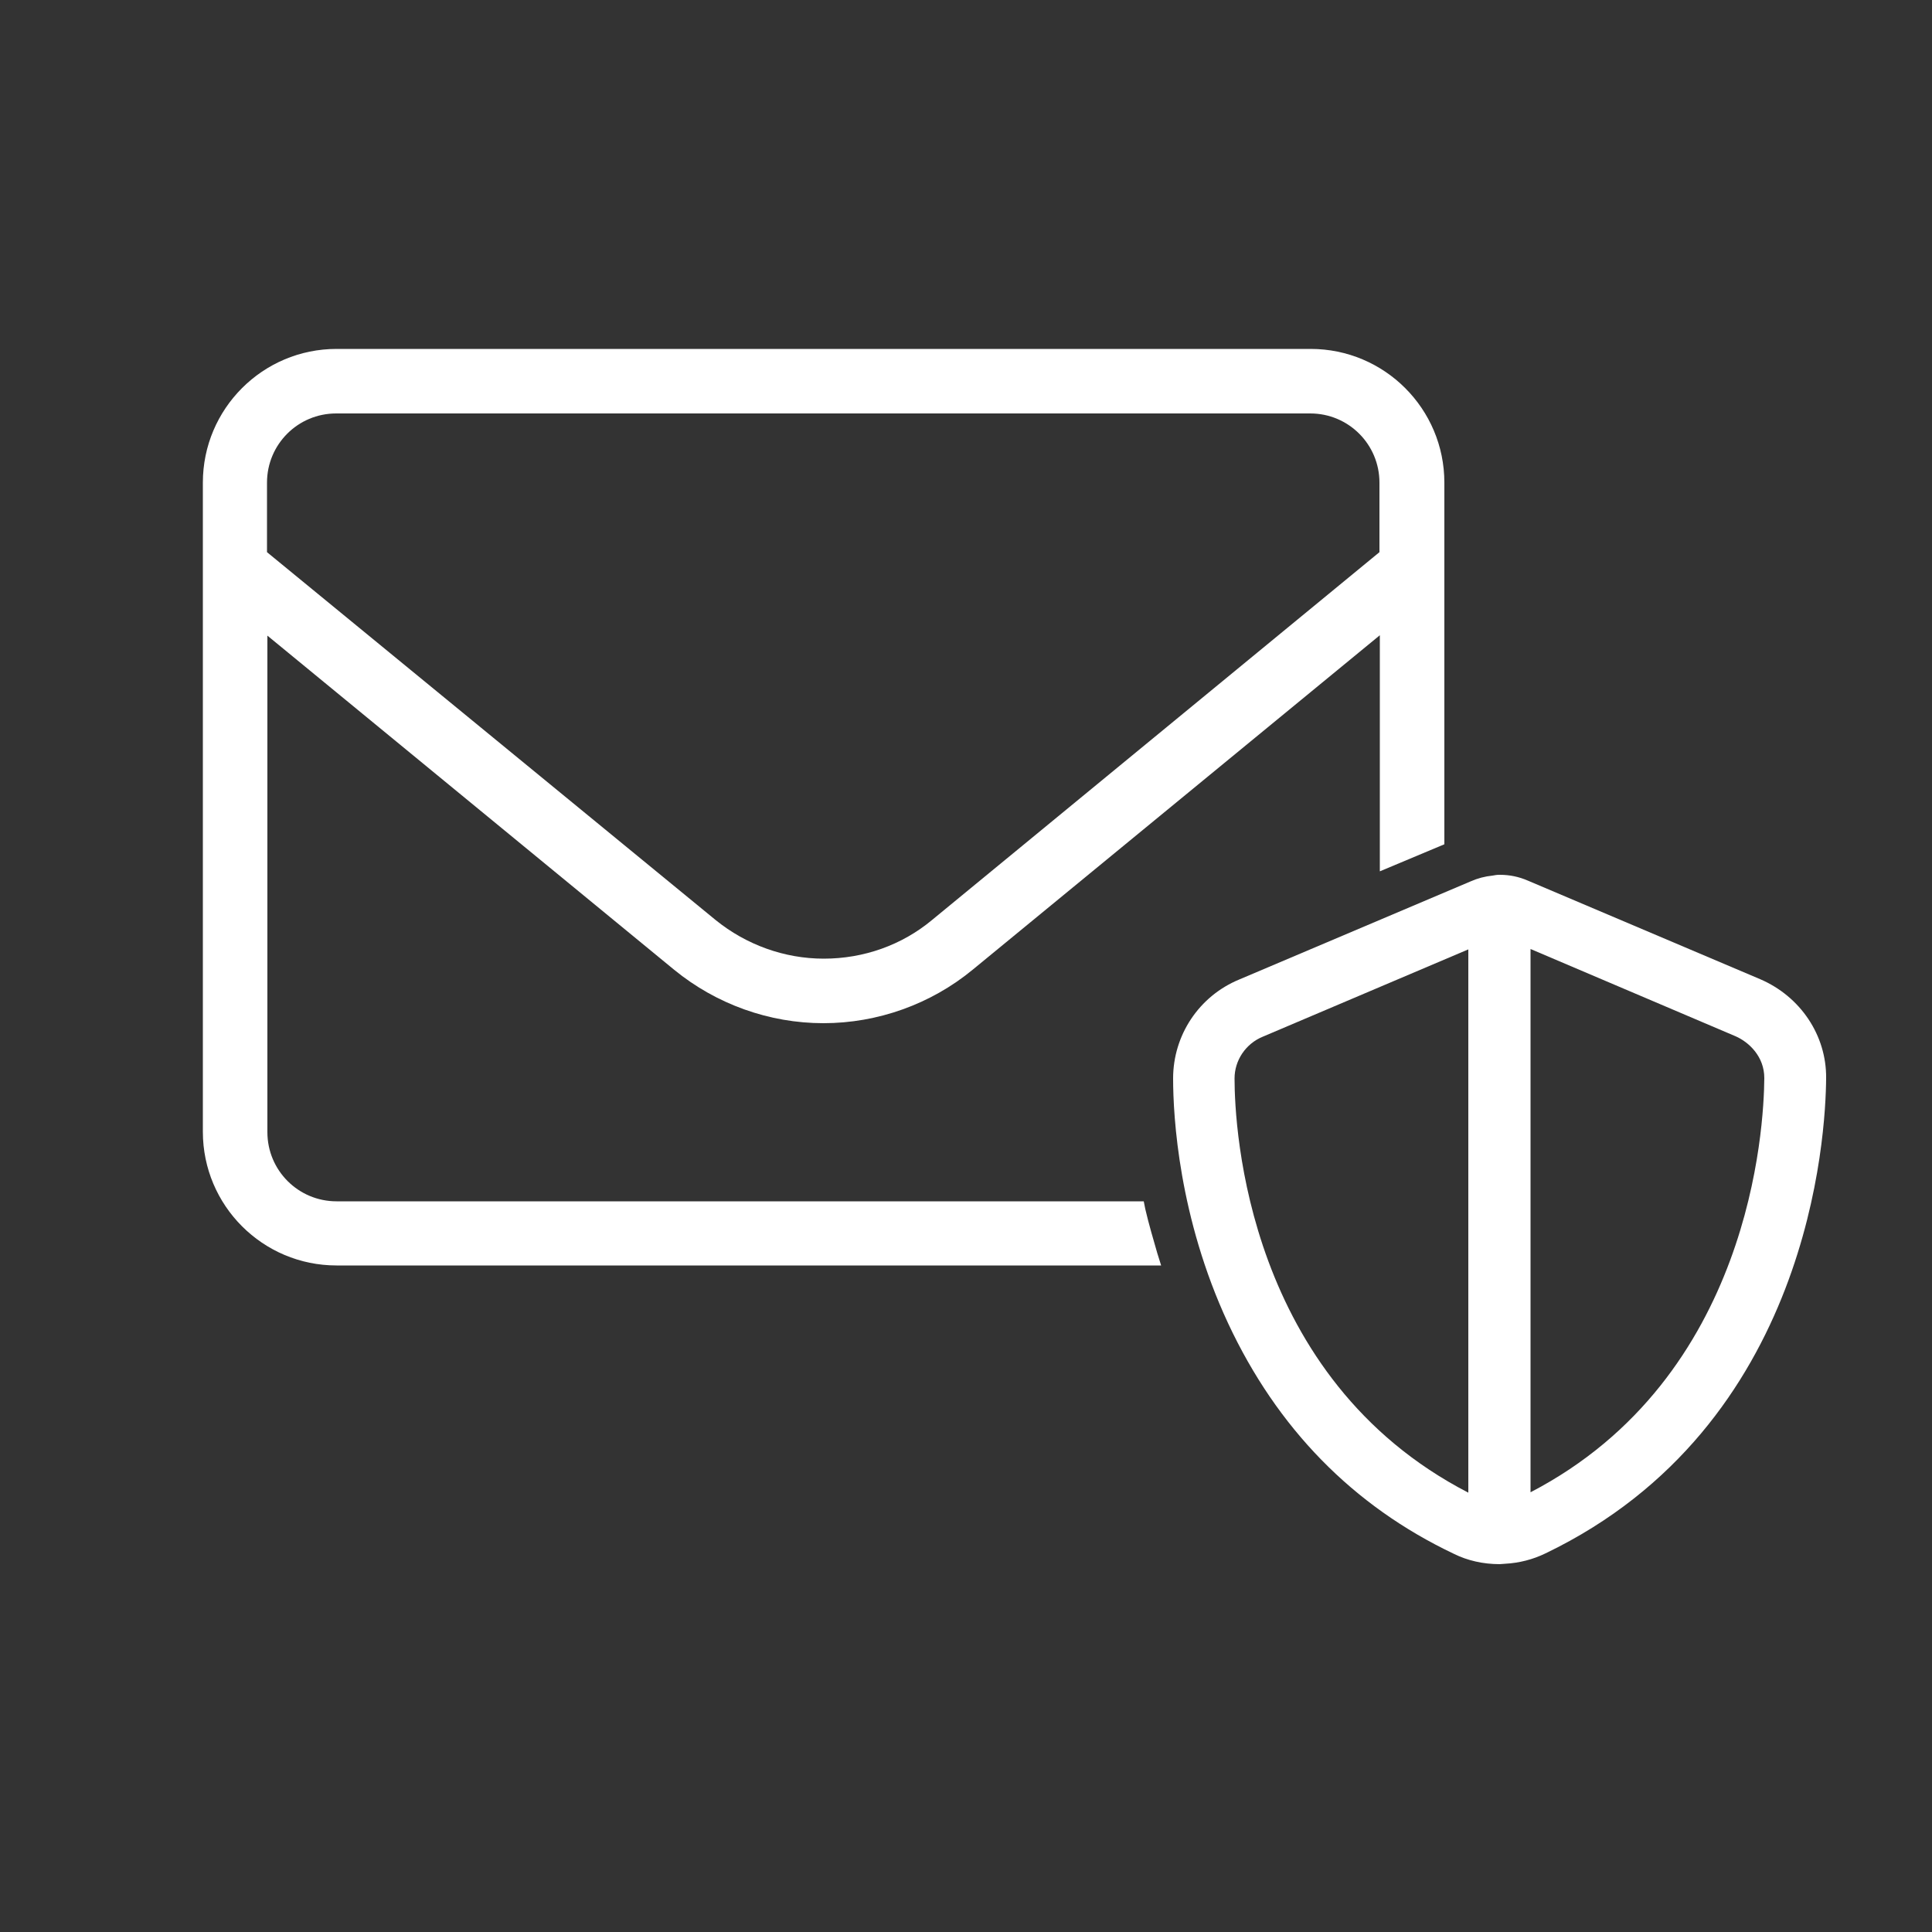 <?xml version="1.0" encoding="UTF-8"?> <svg xmlns="http://www.w3.org/2000/svg" xmlns:xlink="http://www.w3.org/1999/xlink" version="1.1" id="Calque_1" x="0px" y="0px" viewBox="0 0 500 500" style="enable-background:new 0 0 500 500;" xml:space="preserve"><rect x="0" y="0" width="500" height="500" fill="#333333" stroke="none"/> <style type="text/css"> .st0{fill:#FFFFFF;} </style> <g> <path class="st0" d="M455.5,253.4l-60.1-25.5c-2.3-1-4.7-1.5-7.2-1.5c-0.1,0-0.1,0-0.2,0H388c0,0,0,0,0,0c-0.6,0-1.2,0.1-1.7,0.2 c-2,0.2-3.9,0.7-5.7,1.5l-59.9,25.4c-10.4,4.3-17.1,14.4-17.1,25.6c0,10,1.5,36,14.2,63.3c12.7,27.2,32.3,47.3,58.4,59.7 c3.6,1.8,7.7,2.7,11.9,2.7c0.5,0,1-0.1,1.4-0.1c3.7-0.2,7.2-1.1,10.5-2.7c68.6-33,72.5-108.3,72.6-123 C472.7,268,466,257.9,455.5,253.4z M380,386.3c-57.3-29.6-60.5-94.3-60.5-107.2c0-4.7,2.9-9,7.3-10.8l53.2-22.6V386.3z M396.1,386.2V245.6l53.1,22.6c3.4,1.5,7.4,5.2,7.4,10.8C456.5,291.8,453.2,356.5,396.1,386.2z"></path> <path class="st0" d="M296.4,312.9l-0.4-2H87.1c-9.9,0-17.9-8-17.9-17.9V164.5L174.5,251c10.9,8.9,24.6,13.8,38.6,13.8 c14,0,27.8-4.9,38.7-13.9l105.3-86.5v61.1l16.7-7v-93.6c0-19.1-15.5-34.6-34.6-34.6H87.1c-19.1,0-34.6,15.5-34.6,34.6v168 c0,19.1,15.5,34.6,34.6,34.6h213.4l-1-3.2C298.5,320.8,297.3,316.8,296.4,312.9z M185.2,238.1L69.1,142.9v-18 c0-9.9,8-17.9,17.9-17.9h252.1c9.9,0,17.9,8,17.9,17.9v18l-115.8,95.2c-7.8,6.5-17.7,10-28,10C203,248.1,193.1,244.5,185.2,238.1z"></path> </g> </svg> 